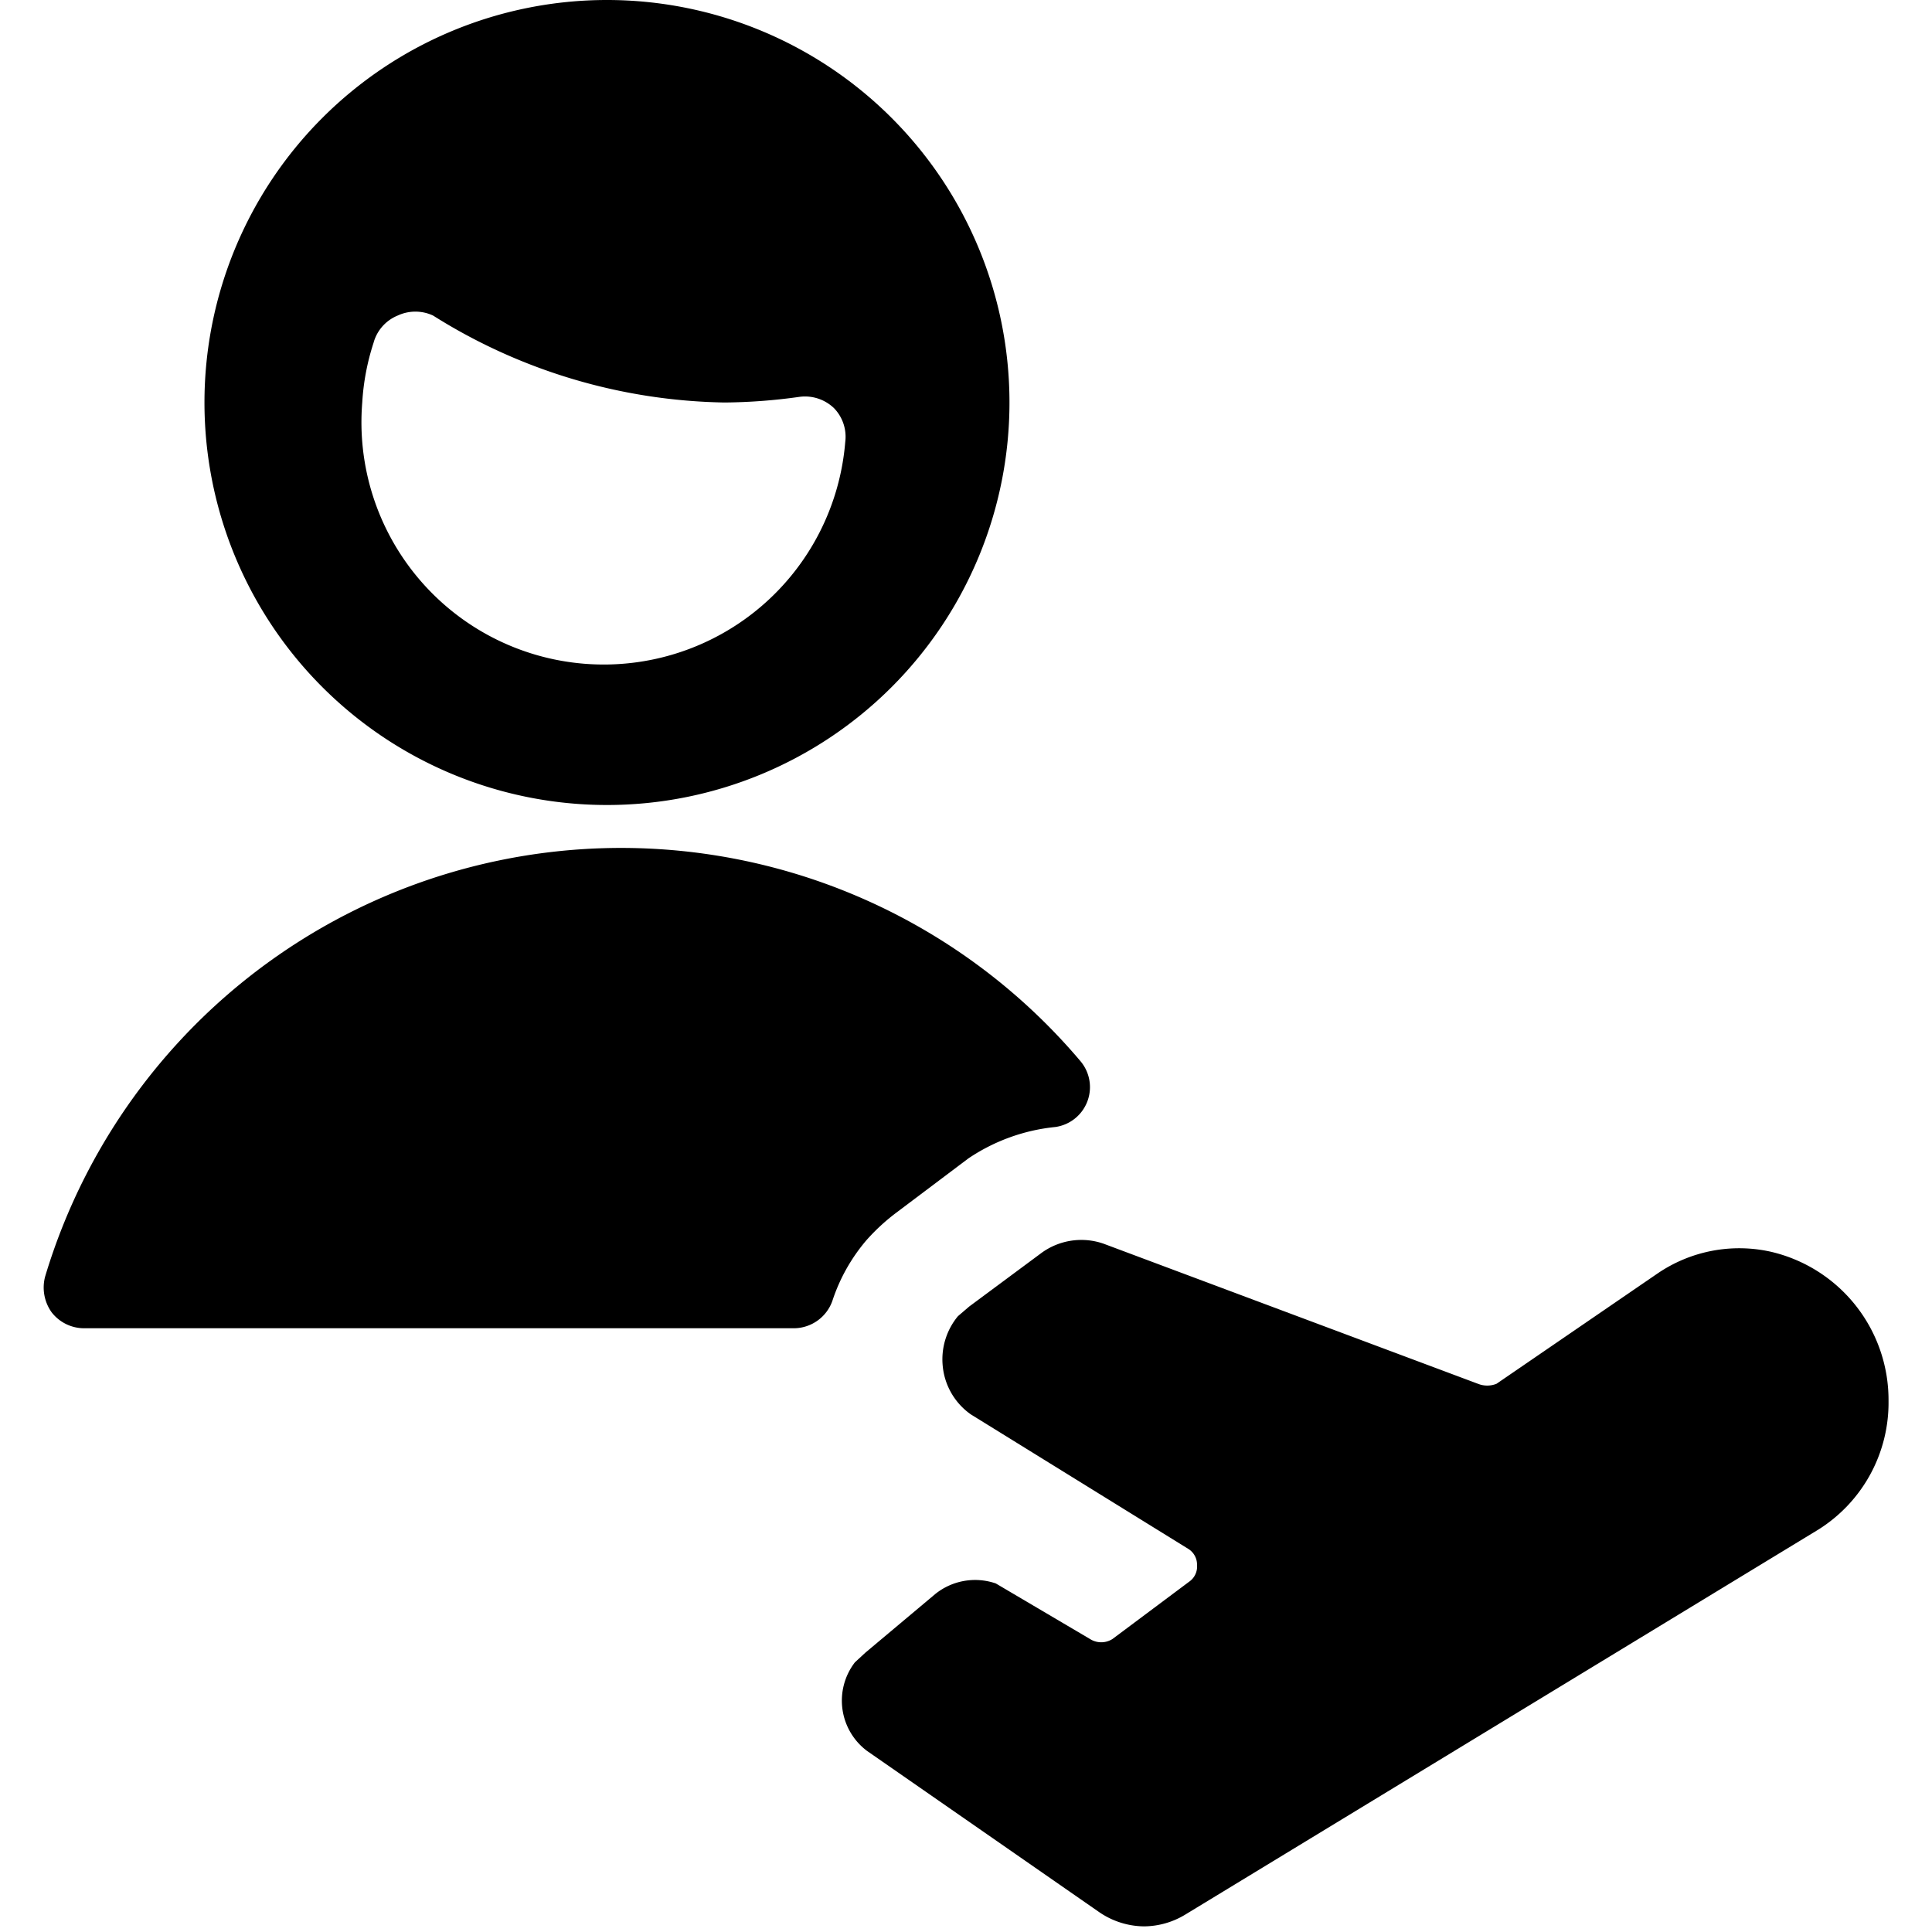 <svg xmlns="http://www.w3.org/2000/svg" viewBox="0 0 24 24"><g><path d="M7.54 10a5 5 0 1 0 -5 -5 5 5 0 0 0 5 5Zm-2.9 -5.74a0.51 0.51 0 0 1 0.3 -0.34 0.52 0.52 0 0 1 0.44 0A7 7 0 0 0 9 5a7 7 0 0 0 0.93 -0.07 0.52 0.52 0 0 1 0.43 0.14 0.51 0.51 0 0 1 0.14 0.42 3 3 0 0 1 -6 -0.49 2.94 2.94 0 0 1 0.14 -0.74Z" fill="#000000" stroke-width="1"></path><path d="M10.76 15.41a2.5 2.5 0 0 1 0.38 -0.35l0.89 -0.67a2.35 2.35 0 0 1 1.08 -0.39 0.5 0.5 0 0 0 0.31 -0.82A7.47 7.47 0 0 0 0.56 15.86a0.53 0.53 0 0 0 0.08 0.44 0.51 0.51 0 0 0 0.4 0.2h8.83a0.51 0.51 0 0 0 0.47 -0.34 2.23 2.23 0 0 1 0.42 -0.75Z" fill="#000000" stroke-width="1"></path><path d="M22 15.55a1.8 1.8 0 0 0 -1.41 0.27l-2 1.37a0.31 0.31 0 0 1 -0.23 0l-4.65 -1.74a0.84 0.84 0 0 0 -0.78 0.12l-0.89 0.66 -0.14 0.12a0.84 0.84 0 0 0 -0.19 0.61 0.83 0.83 0 0 0 0.35 0.61l2.7 1.67a0.23 0.23 0 0 1 0.11 0.2 0.23 0.23 0 0 1 -0.1 0.21l-0.95 0.71a0.26 0.26 0 0 1 -0.28 0l-1.17 -0.69a0.79 0.79 0 0 0 -0.75 0.13l-0.87 0.73 -0.13 0.12a0.78 0.78 0 0 0 0.15 1.1l2.88 2a1 1 0 0 0 0.56 0.18 1 1 0 0 0 0.52 -0.15L22.59 19a1.86 1.86 0 0 0 0.87 -1.6A1.89 1.89 0 0 0 22 15.55Z" fill="#000000" stroke-width="1"></path></g></svg>
